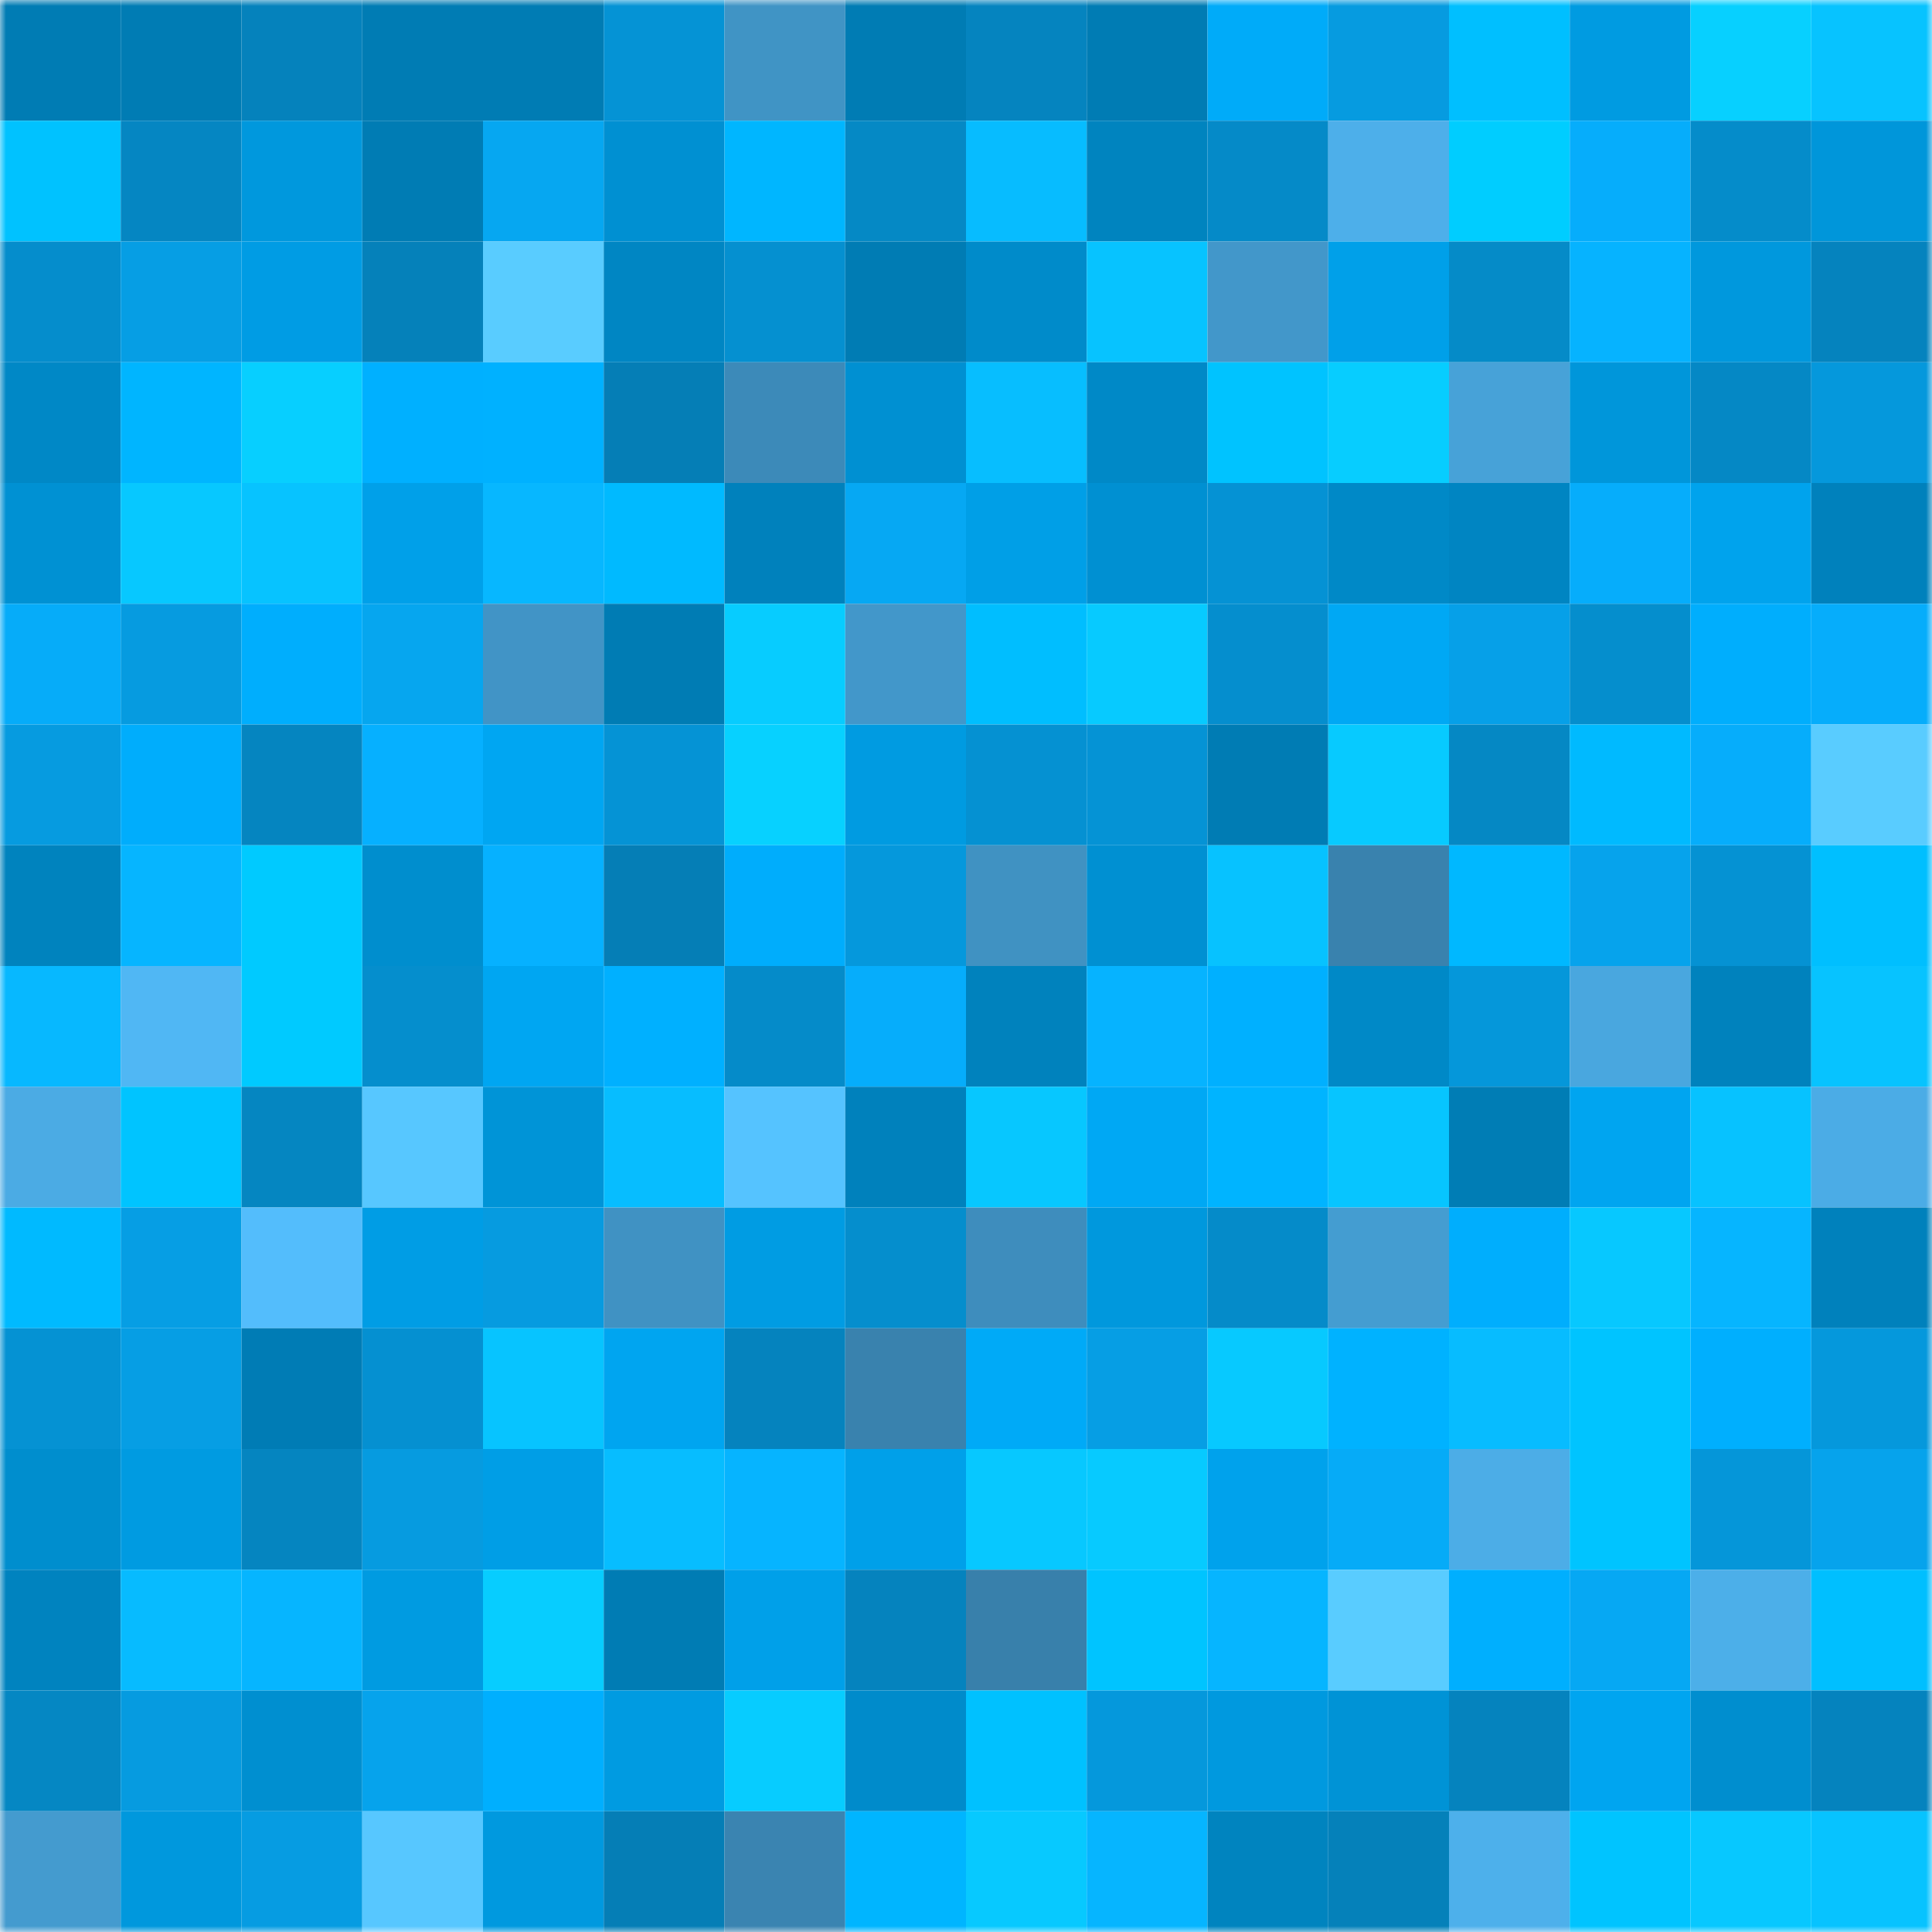 <svg viewBox="0 0 160 160" fill="none" role="img" xmlns="http://www.w3.org/2000/svg" width="240" height="240" name="ens%2Cvanadium.eth"><mask id="165374920" mask-type="alpha" maskUnits="userSpaceOnUse" x="0" y="0" width="160" height="160"><rect width="160" height="160" fill="#FFFFFF"></rect></mask><g mask="url(#165374920)"><rect x="0" y="0" width="10" height="10" fill="#007cb4"></rect><rect x="10" y="0" width="10" height="10" fill="#007cb4"></rect><rect x="20" y="0" width="10" height="10" fill="#0582bc"></rect><rect x="30" y="0" width="10" height="10" fill="#007cb4"></rect><rect x="40" y="0" width="10" height="10" fill="#007cb4"></rect><rect x="50" y="0" width="10" height="10" fill="#0593d5"></rect><rect x="60" y="0" width="10" height="10" fill="#4094c5"></rect><rect x="70" y="0" width="10" height="10" fill="#007cb4"></rect><rect x="80" y="0" width="10" height="10" fill="#0584bf"></rect><rect x="90" y="0" width="10" height="10" fill="#007cb4"></rect><rect x="100" y="0" width="10" height="10" fill="#00abf9"></rect><rect x="110" y="0" width="10" height="10" fill="#069be0"></rect><rect x="120" y="0" width="10" height="10" fill="#00bfff"></rect><rect x="130" y="0" width="10" height="10" fill="#009be1"></rect><rect x="140" y="0" width="10" height="10" fill="#07d0ff"></rect><rect x="150" y="0" width="10" height="10" fill="#07c3ff"></rect><rect x="0" y="10" width="10" height="10" fill="#00c2ff"></rect><rect x="10" y="10" width="10" height="10" fill="#0586c2"></rect><rect x="20" y="10" width="10" height="10" fill="#0098dd"></rect><rect x="30" y="10" width="10" height="10" fill="#007cb4"></rect><rect x="40" y="10" width="10" height="10" fill="#06a7f1"></rect><rect x="50" y="10" width="10" height="10" fill="#0090d2"></rect><rect x="60" y="10" width="10" height="10" fill="#00b6ff"></rect><rect x="70" y="10" width="10" height="10" fill="#0589c5"></rect><rect x="80" y="10" width="10" height="10" fill="#07bcff"></rect><rect x="90" y="10" width="10" height="10" fill="#0084bf"></rect><rect x="100" y="10" width="10" height="10" fill="#058ac8"></rect><rect x="110" y="10" width="10" height="10" fill="#4dafea"></rect><rect x="120" y="10" width="10" height="10" fill="#00cdff"></rect><rect x="130" y="10" width="10" height="10" fill="#06adfb"></rect><rect x="140" y="10" width="10" height="10" fill="#058cca"></rect><rect x="150" y="10" width="10" height="10" fill="#0096da"></rect><rect x="0" y="20" width="10" height="10" fill="#058dcc"></rect><rect x="10" y="20" width="10" height="10" fill="#069ee4"></rect><rect x="20" y="20" width="10" height="10" fill="#009ce4"></rect><rect x="30" y="20" width="10" height="10" fill="#0581ba"></rect><rect x="40" y="20" width="10" height="10" fill="#59ccff"></rect><rect x="50" y="20" width="10" height="10" fill="#0086c3"></rect><rect x="60" y="20" width="10" height="10" fill="#0590d0"></rect><rect x="70" y="20" width="10" height="10" fill="#007cb4"></rect><rect x="80" y="20" width="10" height="10" fill="#008bca"></rect><rect x="90" y="20" width="10" height="10" fill="#07c3ff"></rect><rect x="100" y="20" width="10" height="10" fill="#4297ca"></rect><rect x="110" y="20" width="10" height="10" fill="#00a0e9"></rect><rect x="120" y="20" width="10" height="10" fill="#058bc8"></rect><rect x="130" y="20" width="10" height="10" fill="#06b3ff"></rect><rect x="140" y="20" width="10" height="10" fill="#0098dd"></rect><rect x="150" y="20" width="10" height="10" fill="#0583be"></rect><rect x="0" y="30" width="10" height="10" fill="#0088c6"></rect><rect x="10" y="30" width="10" height="10" fill="#00b5ff"></rect><rect x="20" y="30" width="10" height="10" fill="#07cfff"></rect><rect x="30" y="30" width="10" height="10" fill="#00b0ff"></rect><rect x="40" y="30" width="10" height="10" fill="#00b1ff"></rect><rect x="50" y="30" width="10" height="10" fill="#057eb6"></rect><rect x="60" y="30" width="10" height="10" fill="#3c8ab9"></rect><rect x="70" y="30" width="10" height="10" fill="#0090d2"></rect><rect x="80" y="30" width="10" height="10" fill="#07beff"></rect><rect x="90" y="30" width="10" height="10" fill="#0089c7"></rect><rect x="100" y="30" width="10" height="10" fill="#00c3ff"></rect><rect x="110" y="30" width="10" height="10" fill="#07cdff"></rect><rect x="120" y="30" width="10" height="10" fill="#47a2d8"></rect><rect x="130" y="30" width="10" height="10" fill="#0096da"></rect><rect x="140" y="30" width="10" height="10" fill="#0588c5"></rect><rect x="150" y="30" width="10" height="10" fill="#0598dc"></rect><rect x="0" y="40" width="10" height="10" fill="#0091d3"></rect><rect x="10" y="40" width="10" height="10" fill="#07c8ff"></rect><rect x="20" y="40" width="10" height="10" fill="#07c3ff"></rect><rect x="30" y="40" width="10" height="10" fill="#00a0e9"></rect><rect x="40" y="40" width="10" height="10" fill="#07b7ff"></rect><rect x="50" y="40" width="10" height="10" fill="#00baff"></rect><rect x="60" y="40" width="10" height="10" fill="#0081bc"></rect><rect x="70" y="40" width="10" height="10" fill="#06a8f3"></rect><rect x="80" y="40" width="10" height="10" fill="#009fe7"></rect><rect x="90" y="40" width="10" height="10" fill="#0090d2"></rect><rect x="100" y="40" width="10" height="10" fill="#0592d4"></rect><rect x="110" y="40" width="10" height="10" fill="#0089c7"></rect><rect x="120" y="40" width="10" height="10" fill="#0085c2"></rect><rect x="130" y="40" width="10" height="10" fill="#06adfb"></rect><rect x="140" y="40" width="10" height="10" fill="#00a3ed"></rect><rect x="150" y="40" width="10" height="10" fill="#0081bc"></rect><rect x="0" y="50" width="10" height="10" fill="#06acf9"></rect><rect x="10" y="50" width="10" height="10" fill="#069be0"></rect><rect x="20" y="50" width="10" height="10" fill="#00aefd"></rect><rect x="30" y="50" width="10" height="10" fill="#06a6ef"></rect><rect x="40" y="50" width="10" height="10" fill="#4194c6"></rect><rect x="50" y="50" width="10" height="10" fill="#007cb4"></rect><rect x="60" y="50" width="10" height="10" fill="#07ccff"></rect><rect x="70" y="50" width="10" height="10" fill="#4297ca"></rect><rect x="80" y="50" width="10" height="10" fill="#00beff"></rect><rect x="90" y="50" width="10" height="10" fill="#07caff"></rect><rect x="100" y="50" width="10" height="10" fill="#058ece"></rect><rect x="110" y="50" width="10" height="10" fill="#00a8f4"></rect><rect x="120" y="50" width="10" height="10" fill="#06a0e8"></rect><rect x="130" y="50" width="10" height="10" fill="#058ecd"></rect><rect x="140" y="50" width="10" height="10" fill="#00aefd"></rect><rect x="150" y="50" width="10" height="10" fill="#06adfb"></rect><rect x="0" y="60" width="10" height="10" fill="#069be0"></rect><rect x="10" y="60" width="10" height="10" fill="#00adfc"></rect><rect x="20" y="60" width="10" height="10" fill="#0585c0"></rect><rect x="30" y="60" width="10" height="10" fill="#06b0ff"></rect><rect x="40" y="60" width="10" height="10" fill="#00a6f2"></rect><rect x="50" y="60" width="10" height="10" fill="#0593d5"></rect><rect x="60" y="60" width="10" height="10" fill="#07d1ff"></rect><rect x="70" y="60" width="10" height="10" fill="#009be1"></rect><rect x="80" y="60" width="10" height="10" fill="#0591d2"></rect><rect x="90" y="60" width="10" height="10" fill="#0593d5"></rect><rect x="100" y="60" width="10" height="10" fill="#007cb4"></rect><rect x="110" y="60" width="10" height="10" fill="#07caff"></rect><rect x="120" y="60" width="10" height="10" fill="#0588c4"></rect><rect x="130" y="60" width="10" height="10" fill="#00baff"></rect><rect x="140" y="60" width="10" height="10" fill="#06adfb"></rect><rect x="150" y="60" width="10" height="10" fill="#59ccff"></rect><rect x="0" y="70" width="10" height="10" fill="#0083be"></rect><rect x="10" y="70" width="10" height="10" fill="#06b5ff"></rect><rect x="20" y="70" width="10" height="10" fill="#00caff"></rect><rect x="30" y="70" width="10" height="10" fill="#008ece"></rect><rect x="40" y="70" width="10" height="10" fill="#06b1ff"></rect><rect x="50" y="70" width="10" height="10" fill="#057eb6"></rect><rect x="60" y="70" width="10" height="10" fill="#00adfc"></rect><rect x="70" y="70" width="10" height="10" fill="#0598dc"></rect><rect x="80" y="70" width="10" height="10" fill="#4092c2"></rect><rect x="90" y="70" width="10" height="10" fill="#0090d2"></rect><rect x="100" y="70" width="10" height="10" fill="#07c2ff"></rect><rect x="110" y="70" width="10" height="10" fill="#3982ae"></rect><rect x="120" y="70" width="10" height="10" fill="#00b8ff"></rect><rect x="130" y="70" width="10" height="10" fill="#06a3ec"></rect><rect x="140" y="70" width="10" height="10" fill="#0592d3"></rect><rect x="150" y="70" width="10" height="10" fill="#00bfff"></rect><rect x="0" y="80" width="10" height="10" fill="#07b8ff"></rect><rect x="10" y="80" width="10" height="10" fill="#50b7f4"></rect><rect x="20" y="80" width="10" height="10" fill="#00caff"></rect><rect x="30" y="80" width="10" height="10" fill="#058ecd"></rect><rect x="40" y="80" width="10" height="10" fill="#00a6f2"></rect><rect x="50" y="80" width="10" height="10" fill="#00b0ff"></rect><rect x="60" y="80" width="10" height="10" fill="#058bc9"></rect><rect x="70" y="80" width="10" height="10" fill="#06adfb"></rect><rect x="80" y="80" width="10" height="10" fill="#0082bd"></rect><rect x="90" y="80" width="10" height="10" fill="#06b3ff"></rect><rect x="100" y="80" width="10" height="10" fill="#00b0ff"></rect><rect x="110" y="80" width="10" height="10" fill="#0089c7"></rect><rect x="120" y="80" width="10" height="10" fill="#0597da"></rect><rect x="130" y="80" width="10" height="10" fill="#49a7df"></rect><rect x="140" y="80" width="10" height="10" fill="#0082bd"></rect><rect x="150" y="80" width="10" height="10" fill="#07c3ff"></rect><rect x="0" y="90" width="10" height="10" fill="#4babe4"></rect><rect x="10" y="90" width="10" height="10" fill="#00c4ff"></rect><rect x="20" y="90" width="10" height="10" fill="#0586c1"></rect><rect x="30" y="90" width="10" height="10" fill="#57c7ff"></rect><rect x="40" y="90" width="10" height="10" fill="#0094d7"></rect><rect x="50" y="90" width="10" height="10" fill="#07bdff"></rect><rect x="60" y="90" width="10" height="10" fill="#55c3ff"></rect><rect x="70" y="90" width="10" height="10" fill="#0081bc"></rect><rect x="80" y="90" width="10" height="10" fill="#07c7ff"></rect><rect x="90" y="90" width="10" height="10" fill="#00a8f4"></rect><rect x="100" y="90" width="10" height="10" fill="#00b4ff"></rect><rect x="110" y="90" width="10" height="10" fill="#07c5ff"></rect><rect x="120" y="90" width="10" height="10" fill="#007db5"></rect><rect x="130" y="90" width="10" height="10" fill="#00a5f0"></rect><rect x="140" y="90" width="10" height="10" fill="#07c2ff"></rect><rect x="150" y="90" width="10" height="10" fill="#4bace6"></rect><rect x="0" y="100" width="10" height="10" fill="#00baff"></rect><rect x="10" y="100" width="10" height="10" fill="#069ee4"></rect><rect x="20" y="100" width="10" height="10" fill="#53bdfc"></rect><rect x="30" y="100" width="10" height="10" fill="#009de5"></rect><rect x="40" y="100" width="10" height="10" fill="#069be0"></rect><rect x="50" y="100" width="10" height="10" fill="#4092c3"></rect><rect x="60" y="100" width="10" height="10" fill="#009ce3"></rect><rect x="70" y="100" width="10" height="10" fill="#058ecd"></rect><rect x="80" y="100" width="10" height="10" fill="#3e8dbd"></rect><rect x="90" y="100" width="10" height="10" fill="#0098dd"></rect><rect x="100" y="100" width="10" height="10" fill="#058bc9"></rect><rect x="110" y="100" width="10" height="10" fill="#449dd1"></rect><rect x="120" y="100" width="10" height="10" fill="#00aefd"></rect><rect x="130" y="100" width="10" height="10" fill="#07c8ff"></rect><rect x="140" y="100" width="10" height="10" fill="#06b5ff"></rect><rect x="150" y="100" width="10" height="10" fill="#0081bc"></rect><rect x="0" y="110" width="10" height="10" fill="#0592d3"></rect><rect x="10" y="110" width="10" height="10" fill="#069ee4"></rect><rect x="20" y="110" width="10" height="10" fill="#007cb5"></rect><rect x="30" y="110" width="10" height="10" fill="#0590d1"></rect><rect x="40" y="110" width="10" height="10" fill="#07c4ff"></rect><rect x="50" y="110" width="10" height="10" fill="#00a5f0"></rect><rect x="60" y="110" width="10" height="10" fill="#0583be"></rect><rect x="70" y="110" width="10" height="10" fill="#3982ae"></rect><rect x="80" y="110" width="10" height="10" fill="#00aaf7"></rect><rect x="90" y="110" width="10" height="10" fill="#069ee4"></rect><rect x="100" y="110" width="10" height="10" fill="#07c9ff"></rect><rect x="110" y="110" width="10" height="10" fill="#00b2ff"></rect><rect x="120" y="110" width="10" height="10" fill="#07bcff"></rect><rect x="130" y="110" width="10" height="10" fill="#00c4ff"></rect><rect x="140" y="110" width="10" height="10" fill="#00affe"></rect><rect x="150" y="110" width="10" height="10" fill="#0598dc"></rect><rect x="0" y="120" width="10" height="10" fill="#008ece"></rect><rect x="10" y="120" width="10" height="10" fill="#009be1"></rect><rect x="20" y="120" width="10" height="10" fill="#0585c0"></rect><rect x="30" y="120" width="10" height="10" fill="#069be0"></rect><rect x="40" y="120" width="10" height="10" fill="#009ee6"></rect><rect x="50" y="120" width="10" height="10" fill="#07bdff"></rect><rect x="60" y="120" width="10" height="10" fill="#06b4ff"></rect><rect x="70" y="120" width="10" height="10" fill="#00a0e9"></rect><rect x="80" y="120" width="10" height="10" fill="#07c8ff"></rect><rect x="90" y="120" width="10" height="10" fill="#07caff"></rect><rect x="100" y="120" width="10" height="10" fill="#00a2ec"></rect><rect x="110" y="120" width="10" height="10" fill="#06abf7"></rect><rect x="120" y="120" width="10" height="10" fill="#4cade7"></rect><rect x="130" y="120" width="10" height="10" fill="#00c4ff"></rect><rect x="140" y="120" width="10" height="10" fill="#0596d9"></rect><rect x="150" y="120" width="10" height="10" fill="#06a3ec"></rect><rect x="0" y="130" width="10" height="10" fill="#0083bf"></rect><rect x="10" y="130" width="10" height="10" fill="#07bbff"></rect><rect x="20" y="130" width="10" height="10" fill="#06b5ff"></rect><rect x="30" y="130" width="10" height="10" fill="#009be1"></rect><rect x="40" y="130" width="10" height="10" fill="#07cdff"></rect><rect x="50" y="130" width="10" height="10" fill="#007cb4"></rect><rect x="60" y="130" width="10" height="10" fill="#00a0e9"></rect><rect x="70" y="130" width="10" height="10" fill="#0583be"></rect><rect x="80" y="130" width="10" height="10" fill="#3880ab"></rect><rect x="90" y="130" width="10" height="10" fill="#00c4ff"></rect><rect x="100" y="130" width="10" height="10" fill="#06b5ff"></rect><rect x="110" y="130" width="10" height="10" fill="#59ccff"></rect><rect x="120" y="130" width="10" height="10" fill="#00affe"></rect><rect x="130" y="130" width="10" height="10" fill="#06a8f3"></rect><rect x="140" y="130" width="10" height="10" fill="#4cafe9"></rect><rect x="150" y="130" width="10" height="10" fill="#00bfff"></rect><rect x="0" y="140" width="10" height="10" fill="#0587c3"></rect><rect x="10" y="140" width="10" height="10" fill="#069be0"></rect><rect x="20" y="140" width="10" height="10" fill="#008fd0"></rect><rect x="30" y="140" width="10" height="10" fill="#06a3ec"></rect><rect x="40" y="140" width="10" height="10" fill="#00affe"></rect><rect x="50" y="140" width="10" height="10" fill="#009be1"></rect><rect x="60" y="140" width="10" height="10" fill="#07ccff"></rect><rect x="70" y="140" width="10" height="10" fill="#008bcb"></rect><rect x="80" y="140" width="10" height="10" fill="#00c1ff"></rect><rect x="90" y="140" width="10" height="10" fill="#0598dc"></rect><rect x="100" y="140" width="10" height="10" fill="#0099df"></rect><rect x="110" y="140" width="10" height="10" fill="#0093d6"></rect><rect x="120" y="140" width="10" height="10" fill="#0583be"></rect><rect x="130" y="140" width="10" height="10" fill="#00a5f0"></rect><rect x="140" y="140" width="10" height="10" fill="#008ecf"></rect><rect x="150" y="140" width="10" height="10" fill="#0583be"></rect><rect x="0" y="150" width="10" height="10" fill="#449bcf"></rect><rect x="10" y="150" width="10" height="10" fill="#0098dd"></rect><rect x="20" y="150" width="10" height="10" fill="#069ce2"></rect><rect x="30" y="150" width="10" height="10" fill="#57c7ff"></rect><rect x="40" y="150" width="10" height="10" fill="#0099df"></rect><rect x="50" y="150" width="10" height="10" fill="#057eb6"></rect><rect x="60" y="150" width="10" height="10" fill="#3a84b1"></rect><rect x="70" y="150" width="10" height="10" fill="#00b5ff"></rect><rect x="80" y="150" width="10" height="10" fill="#07c9ff"></rect><rect x="90" y="150" width="10" height="10" fill="#06b5ff"></rect><rect x="100" y="150" width="10" height="10" fill="#0084bf"></rect><rect x="110" y="150" width="10" height="10" fill="#0581ba"></rect><rect x="120" y="150" width="10" height="10" fill="#4db0eb"></rect><rect x="130" y="150" width="10" height="10" fill="#00c4ff"></rect><rect x="140" y="150" width="10" height="10" fill="#07c8ff"></rect><rect x="150" y="150" width="10" height="10" fill="#07c3ff"></rect></g></svg>